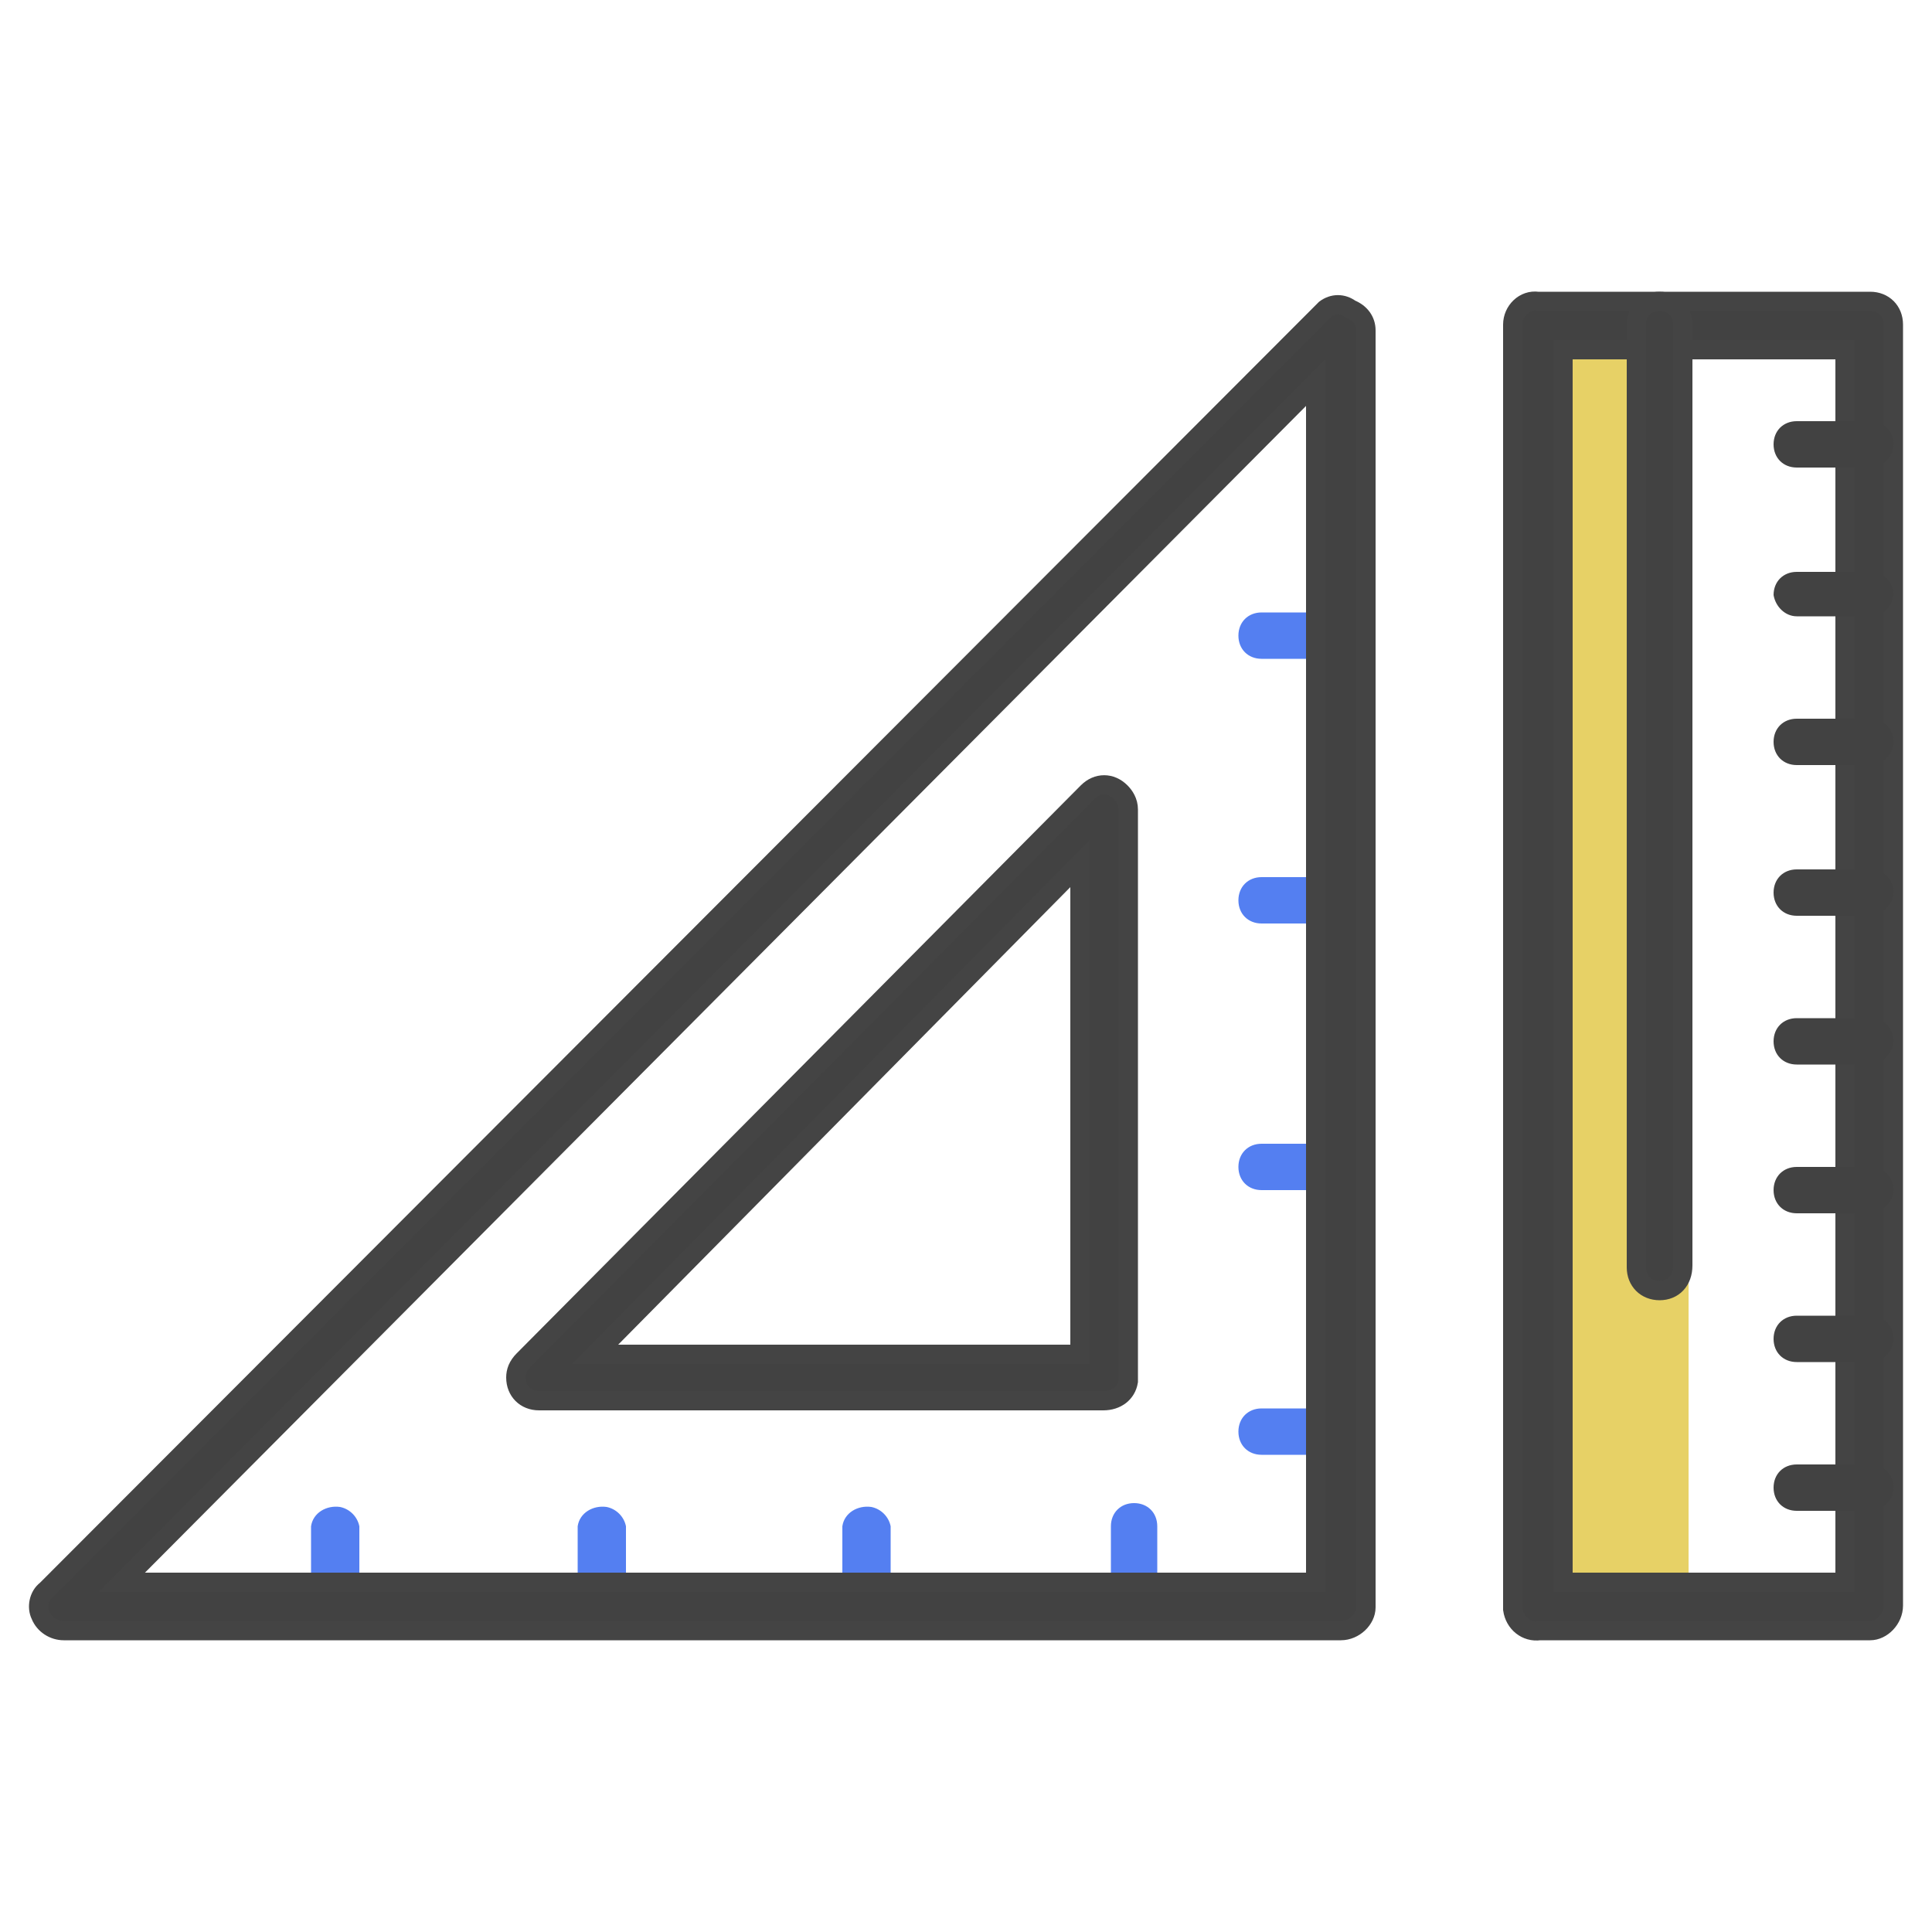 <?xml version="1.0" encoding="utf-8"?>
<!-- Generator: Adobe Illustrator 25.4.1, SVG Export Plug-In . SVG Version: 6.00 Build 0)  -->
<svg version="1.1" id="레이어_1" xmlns="http://www.w3.org/2000/svg" xmlns:xlink="http://www.w3.org/1999/xlink" x="0px"
	 y="0px" viewBox="0 0 100 100" style="enable-background:new 0 0 100 100;" xml:space="preserve">
<style type="text/css">
	.st0{fill:#547FF1;}
	.st1{fill:#E7D166;}
	.st2{fill:#424242;stroke:#444444;stroke-miterlimit:10;}
	.st3{fill:#424242;}
</style>
<g id="레이어_2_00000054229798486090828030000003857797572119273868_">
	<g id="_1">
		<path class="st0" d="M69.4,75.3h-4.1c-0.7,0-1.2-0.5-1.2-1.2s0.5-1.2,1.2-1.2l0,0h4.1c0.7,0,1.2,0.5,1.2,1.2
			C70.7,74.8,70.1,75.3,69.4,75.3z"/>
		<path class="st0" d="M69.4,61.6h-4.1c-0.7,0-1.2-0.5-1.2-1.2s0.5-1.2,1.2-1.2l0,0h4.1c0.7,0,1.2,0.5,1.2,1.2
			C70.7,61,70.1,61.6,69.4,61.6z"/>
		<path class="st0" d="M69.4,47.8h-4.1c-0.7,0-1.2-0.5-1.2-1.2s0.5-1.2,1.2-1.2h4.1c0.7,0,1.2,0.5,1.2,1.2S70.1,47.8,69.4,47.8z"/>
		<path class="st0" d="M69.4,34.1h-4.1c-0.7,0-1.2-0.5-1.2-1.2s0.5-1.2,1.2-1.2h4.1c0.7,0,1.2,0.5,1.2,1.2S70.1,34.1,69.4,34.1z"/>
		<path class="st0" d="M17.3,84.4c-0.7,0-1.2-0.5-1.2-1.2V79c0.1-0.7,0.8-1.1,1.5-1c0.5,0.1,0.9,0.5,1,1v4.1
			C18.6,83.8,18,84.4,17.3,84.4z"/>
		<path class="st0" d="M31.2,84.4c-0.7,0-1.2-0.5-1.3-1.2V79c0.1-0.7,0.8-1.1,1.5-1c0.5,0.1,0.9,0.5,1,1v4.1
			C32.4,83.8,31.8,84.4,31.2,84.4L31.2,84.4z"/>
		<path class="st0" d="M44.9,84.4c-0.7,0-1.2-0.5-1.3-1.2V79c0.1-0.7,0.8-1.1,1.5-1c0.5,0.1,0.9,0.5,1,1v4.1
			C46.1,83.8,45.6,84.4,44.9,84.4z"/>
		<path class="st0" d="M58.7,84.4c-0.7,0-1.2-0.5-1.2-1.2V79c0-0.7,0.5-1.2,1.2-1.2s1.2,0.5,1.2,1.2v4.1
			C59.9,83.8,59.3,84.4,58.7,84.4z"/>
		<rect x="79.6" y="16.5" class="st1" width="7.8" height="65.7"/>
		<path class="st2" d="M69.4,84.4H3.3c-0.5,0-1-0.3-1.2-0.8c-0.2-0.4-0.1-1,0.3-1.3L68.6,16c0.4-0.3,0.9-0.3,1.3,0
			c0.5,0.2,0.8,0.6,0.8,1.1v66.1C70.7,83.8,70.1,84.4,69.4,84.4z M6.3,81.9h61.8V19.8L6.3,81.9z"/>
		<path class="st2" d="M57.1,72.5H27.9c-0.7,0-1.2-0.5-1.2-1.2c0-0.3,0.1-0.6,0.4-0.9L56.3,41c0.5-0.5,1.2-0.5,1.7,0
			c0.2,0.2,0.4,0.5,0.4,0.9v29.6C58.3,72.1,57.8,72.5,57.1,72.5z M30.8,70.1h25.1V44.7L30.8,70.1z"/>
		<path class="st2" d="M96.8,84.4H79.7c-0.7,0.1-1.3-0.4-1.4-1.1v-0.1V16.8c0-0.7,0.6-1.3,1.3-1.2h0.1h17.1c0.7,0,1.2,0.5,1.2,1.2
			v66.3C98,83.8,97.4,84.4,96.8,84.4z M80.9,81.9h14.6V18.1H80.9V81.9z"/>
		<path class="st2" d="M85.9,66.8c-0.7,0-1.2-0.5-1.2-1.2V16.8c0-0.7,0.5-1.2,1.2-1.2s1.2,0.5,1.2,1.2v48.7
			C87.1,66.3,86.6,66.8,85.9,66.8z"/>
		<path class="st3" d="M96.8,24.2H93c-0.7,0-1.2-0.5-1.2-1.2s0.5-1.2,1.2-1.2h3.8c0.7,0,1.2,0.5,1.2,1.2S97.4,24.2,96.8,24.2z"/>
		<path class="st3" d="M96.8,31.9H93c-0.6,0-1.1-0.5-1.2-1.1c0-0.7,0.5-1.2,1.2-1.2h3.8c0.7,0,1.2,0.5,1.2,1.2
			C97.9,31.5,97.4,31.9,96.8,31.9z"/>
		<path class="st3" d="M96.8,39.6H93c-0.7,0-1.2-0.5-1.2-1.2s0.5-1.2,1.2-1.2h3.8c0.7,0,1.2,0.5,1.2,1.2S97.4,39.6,96.8,39.6z"/>
		<path class="st3" d="M96.8,47.4H93c-0.7,0-1.2-0.5-1.2-1.2S92.3,45,93,45h3.8c0.7,0,1.2,0.5,1.2,1.2C98,46.8,97.4,47.4,96.8,47.4z
			"/>
		<path class="st3" d="M96.8,55.1H93c-0.7,0-1.2-0.5-1.2-1.2s0.5-1.2,1.2-1.2h3.8c0.7,0,1.2,0.5,1.2,1.2
			C98,54.5,97.4,55.1,96.8,55.1z"/>
		<path class="st3" d="M96.8,62.8H93c-0.7,0-1.2-0.5-1.2-1.2s0.5-1.2,1.2-1.2h3.8c0.7,0,1.2,0.5,1.2,1.2
			C98,62.2,97.4,62.8,96.8,62.8z"/>
		<path class="st3" d="M96.8,70.5H93c-0.7,0-1.2-0.5-1.2-1.2s0.5-1.2,1.2-1.2h3.8c0.7,0,1.2,0.5,1.2,1.2S97.4,70.5,96.8,70.5z"/>
		<path class="st3" d="M96.8,78.2H93c-0.7,0-1.2-0.5-1.2-1.2s0.5-1.2,1.2-1.2h3.8c0.7,0,1.2,0.5,1.2,1.2S97.4,78.2,96.8,78.2z"/>
	</g>
</g>
</svg>
